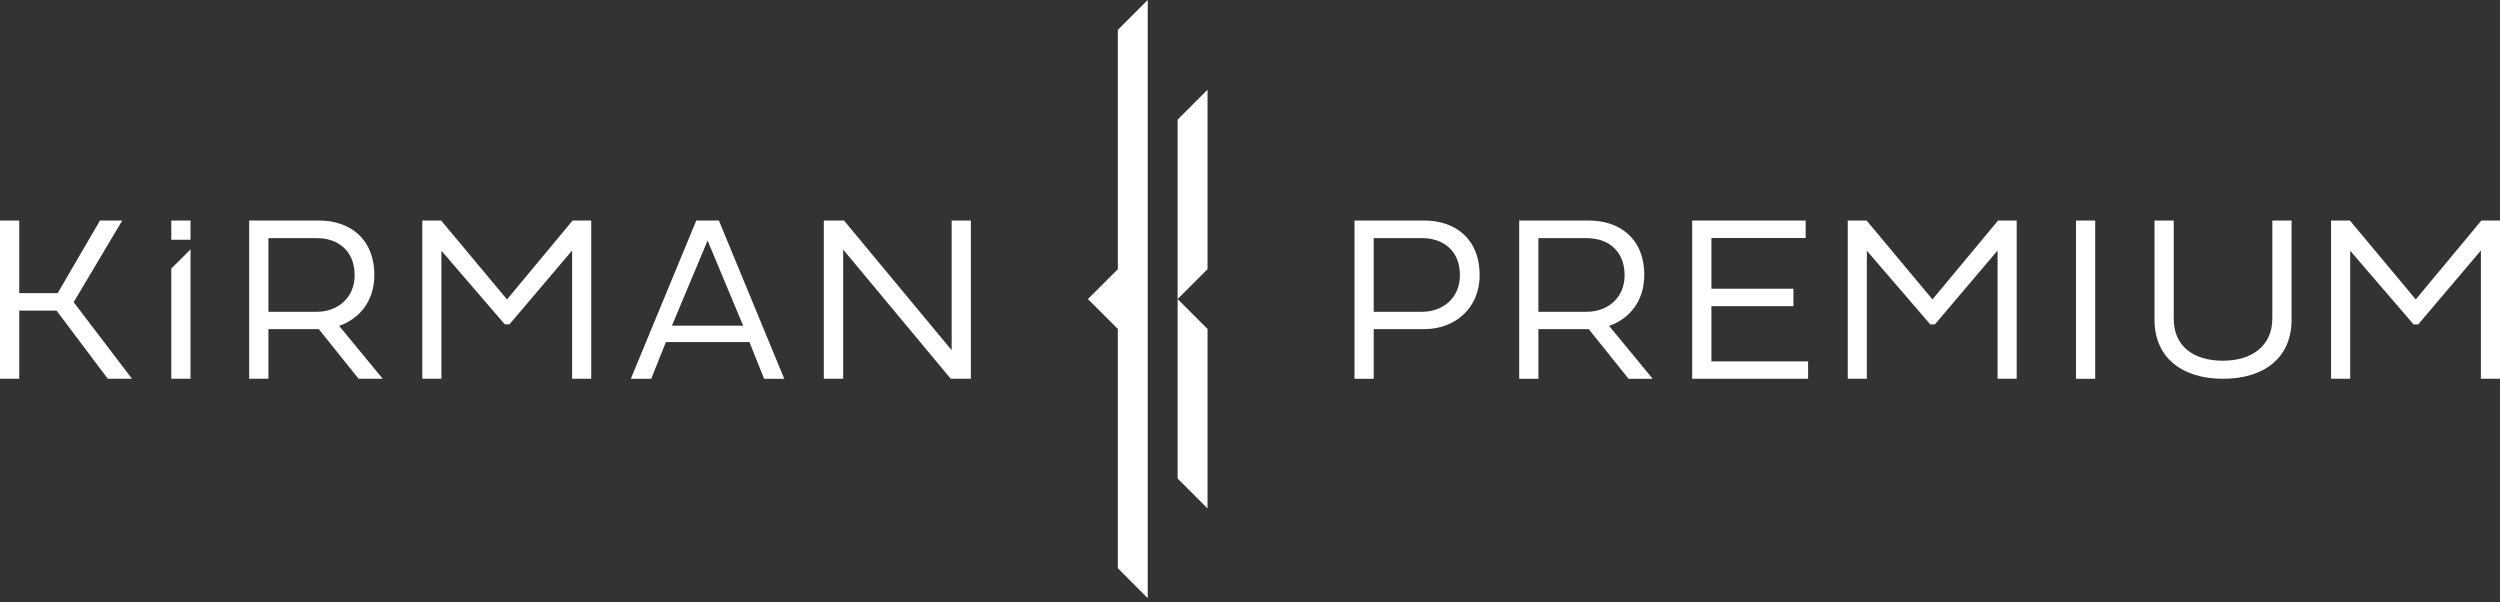 <svg width="220" height="53" viewBox="0 0 220 53" fill="none" xmlns="http://www.w3.org/2000/svg">
<rect x="0" y="0" width="220" height="53" fill="#333333" stroke="none"/>
<g clip-path="url(#clip0_50_2)">
<path d="M106.263 7.894L103.631 10.528V26.319V42.11L106.263 44.742V28.951L103.631 26.319L106.263 23.685V7.894Z" fill="white"/>
<path d="M101 0L98.369 2.631V23.688L95.737 26.319L98.369 28.948V50.004L101 52.636V0Z" fill="white"/>
<path d="M125.347 19.408H119.196V33.333H120.888V28.964H125.347C127.962 28.964 130.207 27.191 130.207 24.216C130.207 20.926 127.962 19.408 125.347 19.408ZM125.151 27.436H120.885V20.956H125.151C126.957 20.956 128.474 22.012 128.474 24.227C128.474 26.227 126.957 27.436 125.151 27.436Z" fill="white"/>
<path d="M144.698 24.216C144.698 20.926 142.454 19.408 139.839 19.408H133.688V33.333H135.379V28.964H139.809L143.314 33.333H145.436L141.601 28.678C143.385 28.062 144.695 26.494 144.695 24.216M139.642 27.436H135.377V20.956H139.642C141.446 20.956 142.966 22.012 142.966 24.227C142.966 26.227 141.448 27.436 139.642 27.436Z" fill="white"/>
<path d="M150.604 26.943H157.822V25.407H150.604V20.945H158.898V19.408H148.912V33.331H159.113V31.802H150.604V26.943Z" fill="white"/>
<path d="M170.056 26.349L164.262 19.408H162.603V33.331H164.283V22.064L169.862 28.545H170.271L175.787 22.043V33.331H177.47V19.408H175.83L170.056 26.349Z" fill="white"/>
<path d="M184.378 19.408H182.687V33.333H184.378V19.408Z" fill="white"/>
<path d="M199.962 28.062C199.962 30.348 198.26 31.743 195.615 31.743C192.97 31.743 191.289 30.419 191.289 28.062V19.408H189.598V28.155C189.598 31.468 192.027 33.333 195.618 33.333C199.208 33.333 201.657 31.508 201.657 28.155V19.408H199.965V28.062H199.962Z" fill="white"/>
<path d="M218.36 19.408L212.588 26.349L206.794 19.408H205.133V33.331H206.816V22.064L212.392 28.545H212.803L218.319 22.043V33.331H220V19.408H218.36Z" fill="white"/>
<path d="M10.757 19.408H8.798L5.075 25.796H1.692V19.408H0V33.331H1.692V27.332H4.974L9.485 33.331H11.618L6.48 26.594L10.757 19.408Z" fill="white"/>
<path d="M32.941 24.216C32.941 20.926 30.697 19.406 28.081 19.406H21.928V33.331H23.62V28.961H28.049L31.557 33.331H33.679L29.844 28.675C31.628 28.06 32.941 26.491 32.941 24.216ZM27.885 27.436H23.62V20.956H27.885C29.689 20.956 31.209 22.013 31.209 24.227C31.209 26.227 29.691 27.436 27.885 27.436Z" fill="white"/>
<path d="M44.616 26.349L38.822 19.408H37.161V33.331H38.844V22.064L44.42 28.542H44.831L50.347 22.043V33.331H52.028V19.408H50.388L44.616 26.349Z" fill="white"/>
<path d="M61.273 19.408L55.512 33.333H57.307L58.599 30.103H65.951L67.242 33.333H69.015L63.262 19.408H61.273ZM59.13 28.656L62.268 21.171L65.395 28.656H59.13Z" fill="white"/>
<path d="M83.746 19.408V30.819L74.272 19.408H72.496V33.331H74.199V21.961L83.664 33.331H85.438V19.408H83.746Z" fill="white"/>
<path d="M16.766 19.406H15.075V21.097H16.766V19.406Z" fill="white"/>
<path d="M15.075 33.331H16.766V21.945L15.075 23.633V33.331Z" fill="white"/>
</g>
<defs>
<clipPath id="clip0_50_2">
<rect width="220" height="52.636" fill="white"/>
</clipPath>
</defs>
</svg>
